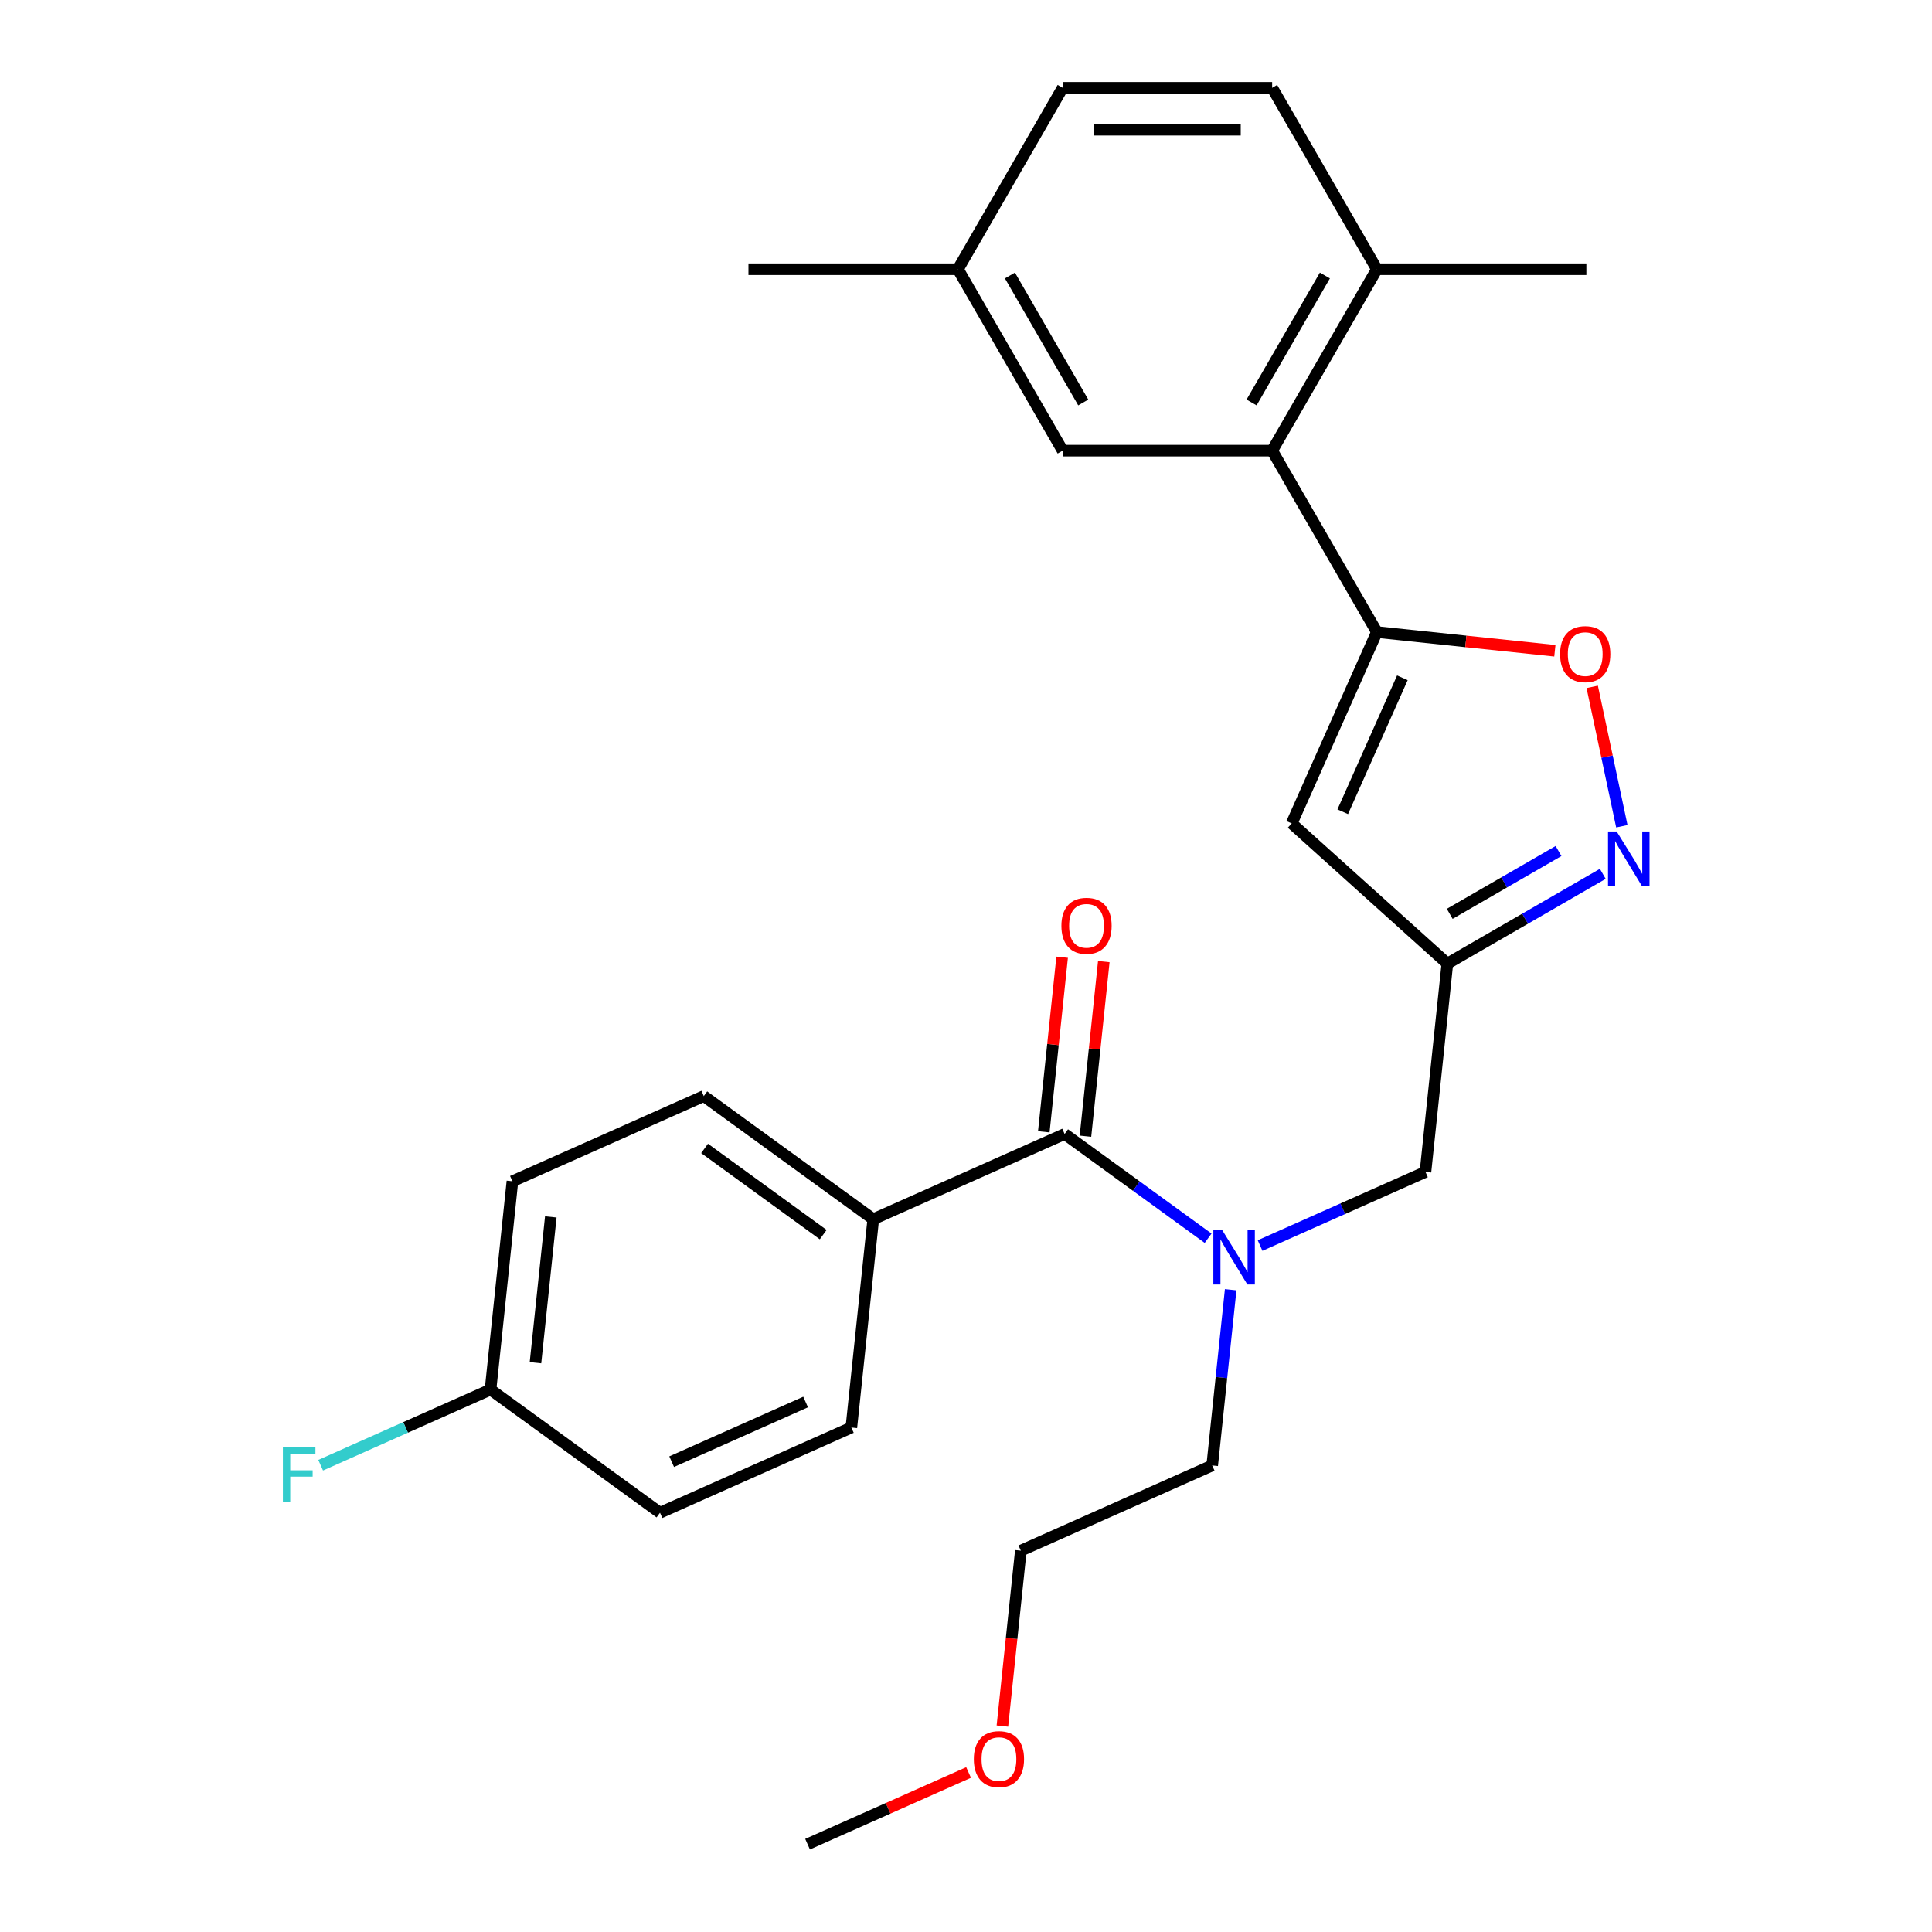 <?xml version='1.0' encoding='iso-8859-1'?>
<svg version='1.1' baseProfile='full'
              xmlns='http://www.w3.org/2000/svg'
                      xmlns:rdkit='http://www.rdkit.org/xml'
                      xmlns:xlink='http://www.w3.org/1999/xlink'
                  xml:space='preserve'
width='1000px' height='1000px' viewBox='0 0 1000 1000'>
<!-- END OF HEADER -->
<rect style='opacity:1.0;fill:#FFFFFF;stroke:none' width='1000' height='1000' x='0' y='0'> </rect>
<path class='bond-1' d='M 712.674,327.15 L 668.574,426.201' style='fill:none;fill-rule:evenodd;stroke:#000000;stroke-width:6px;stroke-linecap:butt;stroke-linejoin:miter;stroke-opacity:1' />
<path class='bond-1' d='M 725.869,350.828 L 694.999,420.164' style='fill:none;fill-rule:evenodd;stroke:#000000;stroke-width:6px;stroke-linecap:butt;stroke-linejoin:miter;stroke-opacity:1' />
<path class='bond-3' d='M 712.674,327.15 L 758.734,331.992' style='fill:none;fill-rule:evenodd;stroke:#000000;stroke-width:6px;stroke-linecap:butt;stroke-linejoin:miter;stroke-opacity:1' />
<path class='bond-3' d='M 758.734,331.992 L 804.794,336.833' style='fill:none;fill-rule:evenodd;stroke:#FF0000;stroke-width:6px;stroke-linecap:butt;stroke-linejoin:miter;stroke-opacity:1' />
<path class='bond-5' d='M 712.674,327.15 L 658.462,233.252' style='fill:none;fill-rule:evenodd;stroke:#000000;stroke-width:6px;stroke-linecap:butt;stroke-linejoin:miter;stroke-opacity:1' />
<path class='bond-0' d='M 839.462,427.669 L 831.794,391.596' style='fill:none;fill-rule:evenodd;stroke:#0000FF;stroke-width:6px;stroke-linecap:butt;stroke-linejoin:miter;stroke-opacity:1' />
<path class='bond-0' d='M 831.794,391.596 L 824.127,355.523' style='fill:none;fill-rule:evenodd;stroke:#FF0000;stroke-width:6px;stroke-linecap:butt;stroke-linejoin:miter;stroke-opacity:1' />
<path class='bond-27' d='M 829.597,452.305 L 789.373,475.529' style='fill:none;fill-rule:evenodd;stroke:#0000FF;stroke-width:6px;stroke-linecap:butt;stroke-linejoin:miter;stroke-opacity:1' />
<path class='bond-27' d='M 789.373,475.529 L 749.149,498.752' style='fill:none;fill-rule:evenodd;stroke:#000000;stroke-width:6px;stroke-linecap:butt;stroke-linejoin:miter;stroke-opacity:1' />
<path class='bond-27' d='M 806.687,440.492 L 778.531,456.749' style='fill:none;fill-rule:evenodd;stroke:#0000FF;stroke-width:6px;stroke-linecap:butt;stroke-linejoin:miter;stroke-opacity:1' />
<path class='bond-27' d='M 778.531,456.749 L 750.374,473.005' style='fill:none;fill-rule:evenodd;stroke:#000000;stroke-width:6px;stroke-linecap:butt;stroke-linejoin:miter;stroke-opacity:1' />
<path class='bond-2' d='M 668.574,426.201 L 749.149,498.752' style='fill:none;fill-rule:evenodd;stroke:#000000;stroke-width:6px;stroke-linecap:butt;stroke-linejoin:miter;stroke-opacity:1' />
<path class='bond-7' d='M 749.149,498.752 L 737.816,606.583' style='fill:none;fill-rule:evenodd;stroke:#000000;stroke-width:6px;stroke-linecap:butt;stroke-linejoin:miter;stroke-opacity:1' />
<path class='bond-4' d='M 551.047,586.953 L 588.181,613.932' style='fill:none;fill-rule:evenodd;stroke:#000000;stroke-width:6px;stroke-linecap:butt;stroke-linejoin:miter;stroke-opacity:1' />
<path class='bond-4' d='M 588.181,613.932 L 625.314,640.911' style='fill:none;fill-rule:evenodd;stroke:#0000FF;stroke-width:6px;stroke-linecap:butt;stroke-linejoin:miter;stroke-opacity:1' />
<path class='bond-8' d='M 551.047,586.953 L 451.996,631.053' style='fill:none;fill-rule:evenodd;stroke:#000000;stroke-width:6px;stroke-linecap:butt;stroke-linejoin:miter;stroke-opacity:1' />
<path class='bond-11' d='M 561.83,588.086 L 566.579,542.906' style='fill:none;fill-rule:evenodd;stroke:#000000;stroke-width:6px;stroke-linecap:butt;stroke-linejoin:miter;stroke-opacity:1' />
<path class='bond-11' d='M 566.579,542.906 L 571.327,497.726' style='fill:none;fill-rule:evenodd;stroke:#FF0000;stroke-width:6px;stroke-linecap:butt;stroke-linejoin:miter;stroke-opacity:1' />
<path class='bond-11' d='M 540.264,585.819 L 545.013,540.639' style='fill:none;fill-rule:evenodd;stroke:#000000;stroke-width:6px;stroke-linecap:butt;stroke-linejoin:miter;stroke-opacity:1' />
<path class='bond-11' d='M 545.013,540.639 L 549.761,495.459' style='fill:none;fill-rule:evenodd;stroke:#FF0000;stroke-width:6px;stroke-linecap:butt;stroke-linejoin:miter;stroke-opacity:1' />
<path class='bond-9' d='M 658.462,233.252 L 712.674,139.353' style='fill:none;fill-rule:evenodd;stroke:#000000;stroke-width:6px;stroke-linecap:butt;stroke-linejoin:miter;stroke-opacity:1' />
<path class='bond-9' d='M 647.814,208.325 L 685.763,142.596' style='fill:none;fill-rule:evenodd;stroke:#000000;stroke-width:6px;stroke-linecap:butt;stroke-linejoin:miter;stroke-opacity:1' />
<path class='bond-10' d='M 658.462,233.252 L 550.037,233.252' style='fill:none;fill-rule:evenodd;stroke:#000000;stroke-width:6px;stroke-linecap:butt;stroke-linejoin:miter;stroke-opacity:1' />
<path class='bond-6' d='M 652.215,644.694 L 695.015,625.639' style='fill:none;fill-rule:evenodd;stroke:#0000FF;stroke-width:6px;stroke-linecap:butt;stroke-linejoin:miter;stroke-opacity:1' />
<path class='bond-6' d='M 695.015,625.639 L 737.816,606.583' style='fill:none;fill-rule:evenodd;stroke:#000000;stroke-width:6px;stroke-linecap:butt;stroke-linejoin:miter;stroke-opacity:1' />
<path class='bond-21' d='M 636.991,667.554 L 632.211,713.034' style='fill:none;fill-rule:evenodd;stroke:#0000FF;stroke-width:6px;stroke-linecap:butt;stroke-linejoin:miter;stroke-opacity:1' />
<path class='bond-21' d='M 632.211,713.034 L 627.431,758.514' style='fill:none;fill-rule:evenodd;stroke:#000000;stroke-width:6px;stroke-linecap:butt;stroke-linejoin:miter;stroke-opacity:1' />
<path class='bond-12' d='M 451.996,631.053 L 364.279,567.322' style='fill:none;fill-rule:evenodd;stroke:#000000;stroke-width:6px;stroke-linecap:butt;stroke-linejoin:miter;stroke-opacity:1' />
<path class='bond-12' d='M 426.092,639.037 L 364.69,594.425' style='fill:none;fill-rule:evenodd;stroke:#000000;stroke-width:6px;stroke-linecap:butt;stroke-linejoin:miter;stroke-opacity:1' />
<path class='bond-13' d='M 451.996,631.053 L 440.663,738.884' style='fill:none;fill-rule:evenodd;stroke:#000000;stroke-width:6px;stroke-linecap:butt;stroke-linejoin:miter;stroke-opacity:1' />
<path class='bond-14' d='M 712.674,139.353 L 658.462,45.455' style='fill:none;fill-rule:evenodd;stroke:#000000;stroke-width:6px;stroke-linecap:butt;stroke-linejoin:miter;stroke-opacity:1' />
<path class='bond-23' d='M 712.674,139.353 L 821.099,139.353' style='fill:none;fill-rule:evenodd;stroke:#000000;stroke-width:6px;stroke-linecap:butt;stroke-linejoin:miter;stroke-opacity:1' />
<path class='bond-15' d='M 550.037,233.252 L 495.824,139.353' style='fill:none;fill-rule:evenodd;stroke:#000000;stroke-width:6px;stroke-linecap:butt;stroke-linejoin:miter;stroke-opacity:1' />
<path class='bond-15' d='M 560.685,208.325 L 522.736,142.596' style='fill:none;fill-rule:evenodd;stroke:#000000;stroke-width:6px;stroke-linecap:butt;stroke-linejoin:miter;stroke-opacity:1' />
<path class='bond-18' d='M 364.279,567.322 L 265.228,611.423' style='fill:none;fill-rule:evenodd;stroke:#000000;stroke-width:6px;stroke-linecap:butt;stroke-linejoin:miter;stroke-opacity:1' />
<path class='bond-19' d='M 440.663,738.884 L 341.612,782.984' style='fill:none;fill-rule:evenodd;stroke:#000000;stroke-width:6px;stroke-linecap:butt;stroke-linejoin:miter;stroke-opacity:1' />
<path class='bond-19' d='M 416.985,725.689 L 347.649,756.559' style='fill:none;fill-rule:evenodd;stroke:#000000;stroke-width:6px;stroke-linecap:butt;stroke-linejoin:miter;stroke-opacity:1' />
<path class='bond-28' d='M 658.462,45.455 L 550.037,45.455' style='fill:none;fill-rule:evenodd;stroke:#000000;stroke-width:6px;stroke-linecap:butt;stroke-linejoin:miter;stroke-opacity:1' />
<path class='bond-28' d='M 642.198,67.139 L 566.301,67.139' style='fill:none;fill-rule:evenodd;stroke:#000000;stroke-width:6px;stroke-linecap:butt;stroke-linejoin:miter;stroke-opacity:1' />
<path class='bond-17' d='M 495.824,139.353 L 550.037,45.455' style='fill:none;fill-rule:evenodd;stroke:#000000;stroke-width:6px;stroke-linecap:butt;stroke-linejoin:miter;stroke-opacity:1' />
<path class='bond-25' d='M 495.824,139.353 L 387.4,139.353' style='fill:none;fill-rule:evenodd;stroke:#000000;stroke-width:6px;stroke-linecap:butt;stroke-linejoin:miter;stroke-opacity:1' />
<path class='bond-16' d='M 253.894,719.254 L 265.228,611.423' style='fill:none;fill-rule:evenodd;stroke:#000000;stroke-width:6px;stroke-linecap:butt;stroke-linejoin:miter;stroke-opacity:1' />
<path class='bond-16' d='M 277.16,705.346 L 285.094,629.864' style='fill:none;fill-rule:evenodd;stroke:#000000;stroke-width:6px;stroke-linecap:butt;stroke-linejoin:miter;stroke-opacity:1' />
<path class='bond-20' d='M 253.894,719.254 L 209.934,738.826' style='fill:none;fill-rule:evenodd;stroke:#000000;stroke-width:6px;stroke-linecap:butt;stroke-linejoin:miter;stroke-opacity:1' />
<path class='bond-20' d='M 209.934,738.826 L 165.974,758.398' style='fill:none;fill-rule:evenodd;stroke:#33CCCC;stroke-width:6px;stroke-linecap:butt;stroke-linejoin:miter;stroke-opacity:1' />
<path class='bond-29' d='M 253.894,719.254 L 341.612,782.984' style='fill:none;fill-rule:evenodd;stroke:#000000;stroke-width:6px;stroke-linecap:butt;stroke-linejoin:miter;stroke-opacity:1' />
<path class='bond-24' d='M 627.431,758.514 L 528.38,802.614' style='fill:none;fill-rule:evenodd;stroke:#000000;stroke-width:6px;stroke-linecap:butt;stroke-linejoin:miter;stroke-opacity:1' />
<path class='bond-22' d='M 518.837,893.414 L 523.608,848.014' style='fill:none;fill-rule:evenodd;stroke:#FF0000;stroke-width:6px;stroke-linecap:butt;stroke-linejoin:miter;stroke-opacity:1' />
<path class='bond-22' d='M 523.608,848.014 L 528.38,802.614' style='fill:none;fill-rule:evenodd;stroke:#000000;stroke-width:6px;stroke-linecap:butt;stroke-linejoin:miter;stroke-opacity:1' />
<path class='bond-26' d='M 501.336,917.44 L 459.666,935.993' style='fill:none;fill-rule:evenodd;stroke:#FF0000;stroke-width:6px;stroke-linecap:butt;stroke-linejoin:miter;stroke-opacity:1' />
<path class='bond-26' d='M 459.666,935.993 L 417.996,954.545' style='fill:none;fill-rule:evenodd;stroke:#000000;stroke-width:6px;stroke-linecap:butt;stroke-linejoin:miter;stroke-opacity:1' />
<path  class='atom-1' d='M 836.788 430.379
L 846.068 445.379
Q 846.988 446.859, 848.468 449.539
Q 849.948 452.219, 850.028 452.379
L 850.028 430.379
L 853.788 430.379
L 853.788 458.699
L 849.908 458.699
L 839.948 442.299
Q 838.788 440.379, 837.548 438.179
Q 836.348 435.979, 835.988 435.299
L 835.988 458.699
L 832.308 458.699
L 832.308 430.379
L 836.788 430.379
' fill='#0000FF'/>
<path  class='atom-4' d='M 807.505 338.564
Q 807.505 331.764, 810.865 327.964
Q 814.225 324.164, 820.505 324.164
Q 826.785 324.164, 830.145 327.964
Q 833.505 331.764, 833.505 338.564
Q 833.505 345.444, 830.105 349.364
Q 826.705 353.244, 820.505 353.244
Q 814.265 353.244, 810.865 349.364
Q 807.505 345.484, 807.505 338.564
M 820.505 350.044
Q 824.825 350.044, 827.145 347.164
Q 829.505 344.244, 829.505 338.564
Q 829.505 333.004, 827.145 330.204
Q 824.825 327.364, 820.505 327.364
Q 816.185 327.364, 813.825 330.164
Q 811.505 332.964, 811.505 338.564
Q 811.505 344.284, 813.825 347.164
Q 816.185 350.044, 820.505 350.044
' fill='#FF0000'/>
<path  class='atom-7' d='M 632.505 636.523
L 641.785 651.523
Q 642.705 653.003, 644.185 655.683
Q 645.665 658.363, 645.745 658.523
L 645.745 636.523
L 649.505 636.523
L 649.505 664.843
L 645.625 664.843
L 635.665 648.443
Q 634.505 646.523, 633.265 644.323
Q 632.065 642.123, 631.705 641.443
L 631.705 664.843
L 628.025 664.843
L 628.025 636.523
L 632.505 636.523
' fill='#0000FF'/>
<path  class='atom-12' d='M 549.381 479.202
Q 549.381 472.402, 552.741 468.602
Q 556.101 464.802, 562.381 464.802
Q 568.661 464.802, 572.021 468.602
Q 575.381 472.402, 575.381 479.202
Q 575.381 486.082, 571.981 490.002
Q 568.581 493.882, 562.381 493.882
Q 556.141 493.882, 552.741 490.002
Q 549.381 486.122, 549.381 479.202
M 562.381 490.682
Q 566.701 490.682, 569.021 487.802
Q 571.381 484.882, 571.381 479.202
Q 571.381 473.642, 569.021 470.842
Q 566.701 468.002, 562.381 468.002
Q 558.061 468.002, 555.701 470.802
Q 553.381 473.602, 553.381 479.202
Q 553.381 484.922, 555.701 487.802
Q 558.061 490.682, 562.381 490.682
' fill='#FF0000'/>
<path  class='atom-21' d='M 146.423 749.194
L 163.263 749.194
L 163.263 752.434
L 150.223 752.434
L 150.223 761.034
L 161.823 761.034
L 161.823 764.314
L 150.223 764.314
L 150.223 777.514
L 146.423 777.514
L 146.423 749.194
' fill='#33CCCC'/>
<path  class='atom-23' d='M 504.047 910.525
Q 504.047 903.725, 507.407 899.925
Q 510.767 896.125, 517.047 896.125
Q 523.327 896.125, 526.687 899.925
Q 530.047 903.725, 530.047 910.525
Q 530.047 917.405, 526.647 921.325
Q 523.247 925.205, 517.047 925.205
Q 510.807 925.205, 507.407 921.325
Q 504.047 917.445, 504.047 910.525
M 517.047 922.005
Q 521.367 922.005, 523.687 919.125
Q 526.047 916.205, 526.047 910.525
Q 526.047 904.965, 523.687 902.165
Q 521.367 899.325, 517.047 899.325
Q 512.727 899.325, 510.367 902.125
Q 508.047 904.925, 508.047 910.525
Q 508.047 916.245, 510.367 919.125
Q 512.727 922.005, 517.047 922.005
' fill='#FF0000'/>
</svg>
